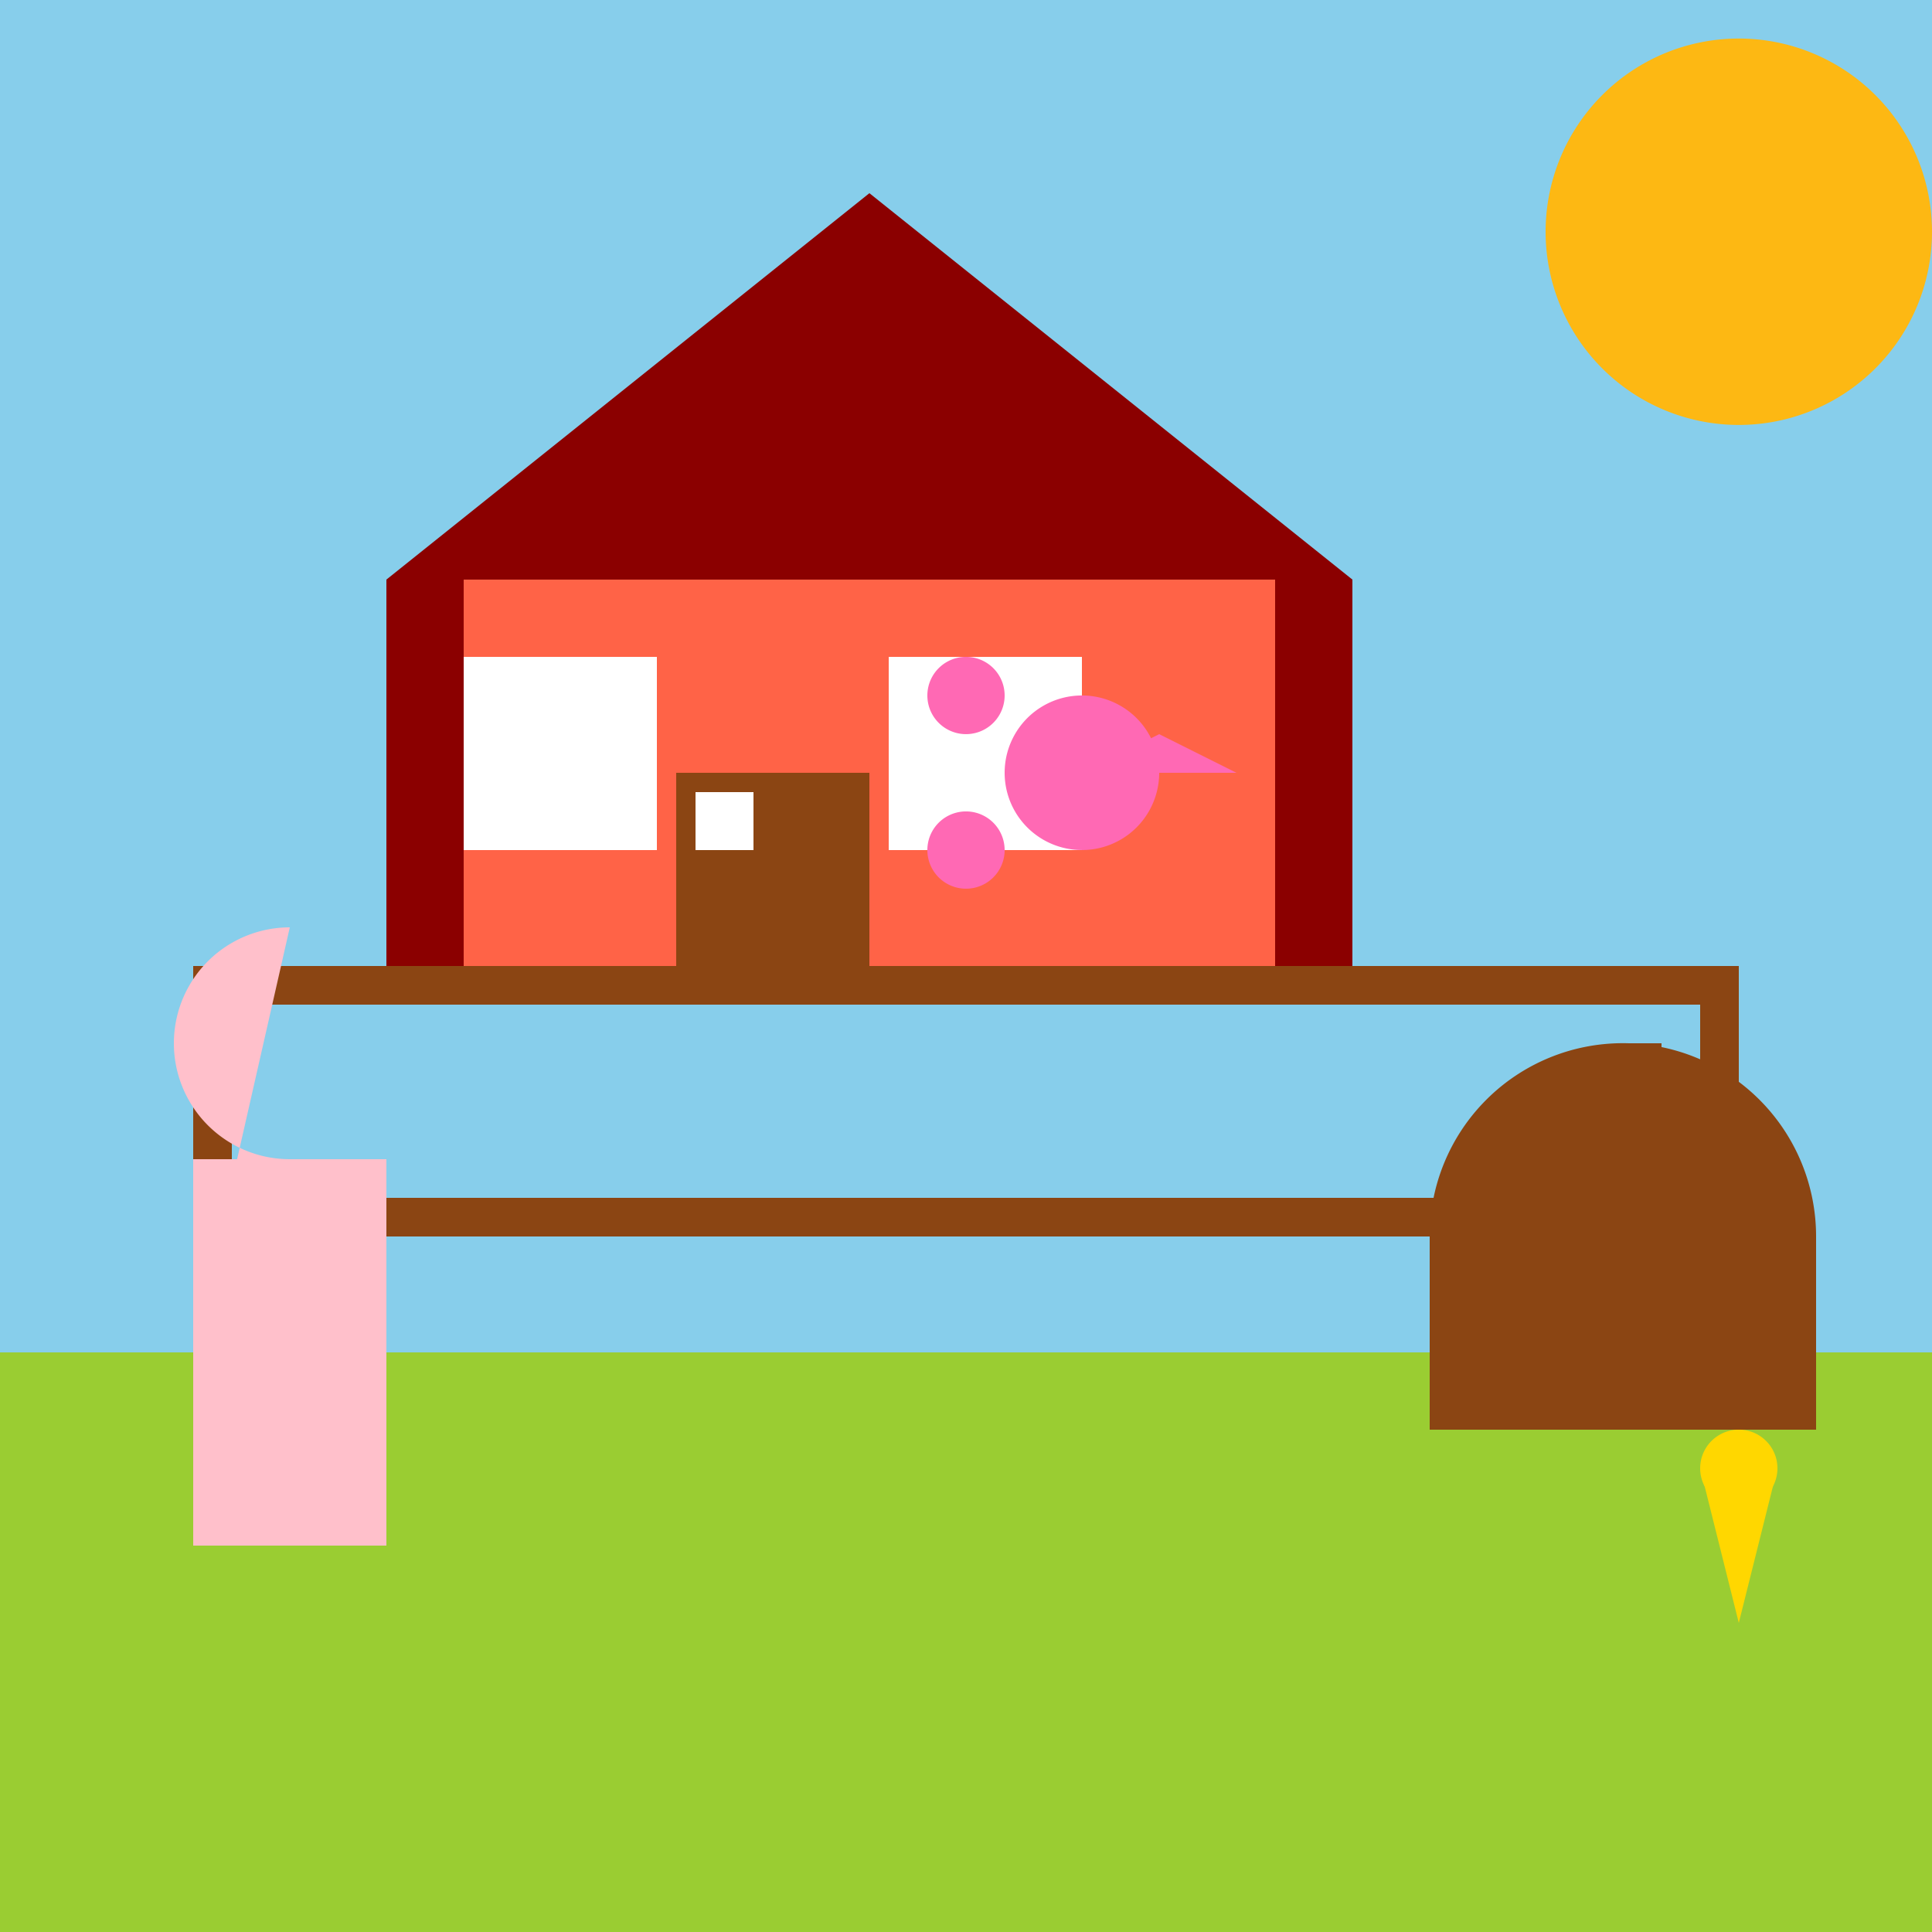 <!--

Generated by DrawGPT.
Free, open source, AI generated images in SVG, PNG, and HTML Canvas format.
https://drawgpt.ai

Created: 2023-09-26T21:12:54.907Z
Link: https://drawgpt.ai/prompt/62092/

-->
<svg xmlns="http://www.w3.org/2000/svg" xmlns:xlink="http://www.w3.org/1999/xlink" width="500" height="500"><defs/><g><rect fill="#87CEEB" stroke="none" x="0" y="0" width="512" height="512"/><path fill="#FDB813" stroke="none" paint-order="stroke fill markers" d=" M 500 60 A 50 50 0 1 1 500 59.95"/><rect fill="#9ACD32" stroke="none" x="0" y="350" width="512" height="162"/><rect fill="#8B4513" stroke="none" x="50" y="250" width="400" height="10"/><rect fill="#8B4513" stroke="none" x="50" y="310" width="400" height="10"/><rect fill="#8B4513" stroke="none" x="50" y="250" width="10" height="60"/><rect fill="#8B4513" stroke="none" x="440" y="250" width="10" height="60"/><rect fill="#FF6347" stroke="none" x="100" y="150" width="250" height="100"/><rect fill="#8B0000" stroke="none" x="100" y="150" width="20" height="100"/><rect fill="#8B0000" stroke="none" x="330" y="150" width="20" height="100"/><path fill="#8B0000" stroke="none" paint-order="stroke fill markers" d=" M 100 150 L 225 50 L 350 150 Z"/><rect fill="#FFFFFF" stroke="none" x="120" y="170" width="50" height="50"/><rect fill="#FFFFFF" stroke="none" x="230" y="170" width="50" height="50"/><rect fill="#8B4513" stroke="none" x="175" y="200" width="50" height="50"/><rect fill="#FFFFFF" stroke="none" x="180" y="205" width="15" height="15"/><path fill="#8B4513" stroke="none" paint-order="stroke fill markers" d=" M 470 320 A 50 50 0 1 1 470 319.95"/><rect fill="#8B4513" stroke="none" x="370" y="320" width="100" height="50"/><rect fill="#8B4513" stroke="none" x="420" y="270" width="10" height="50"/><rect fill="#FFC0CB" stroke="none" x="50" y="300" width="50" height="100"/><path fill="#FFC0CB" stroke="none" paint-order="stroke fill markers" d=" M 75 300 A 30 30 0 0 1 75 240 L 50 350 L 100 350 Z"/><path fill="#FFD700" stroke="none" paint-order="stroke fill markers" d=" M 450 420 L 440 380 L 460 380 Z"/><path fill="#FFD700" stroke="none" paint-order="stroke fill markers" d=" M 460 380 A 10 10 0 1 1 460 379.99"/><path fill="#FF69B4" stroke="none" paint-order="stroke fill markers" d=" M 300 200 A 20 20 0 1 1 300 199.98"/><path fill="#FF69B4" stroke="none" paint-order="stroke fill markers" d=" M 260 180 A 10 10 0 1 1 260 179.99"/><path fill="#FF69B4" stroke="none" paint-order="stroke fill markers" d=" M 260 220 A 10 10 0 1 1 260 219.99"/><path fill="#FF69B4" stroke="none" paint-order="stroke fill markers" d=" M 280 200 L 300 190 L 320 200 Z"/></g></svg>